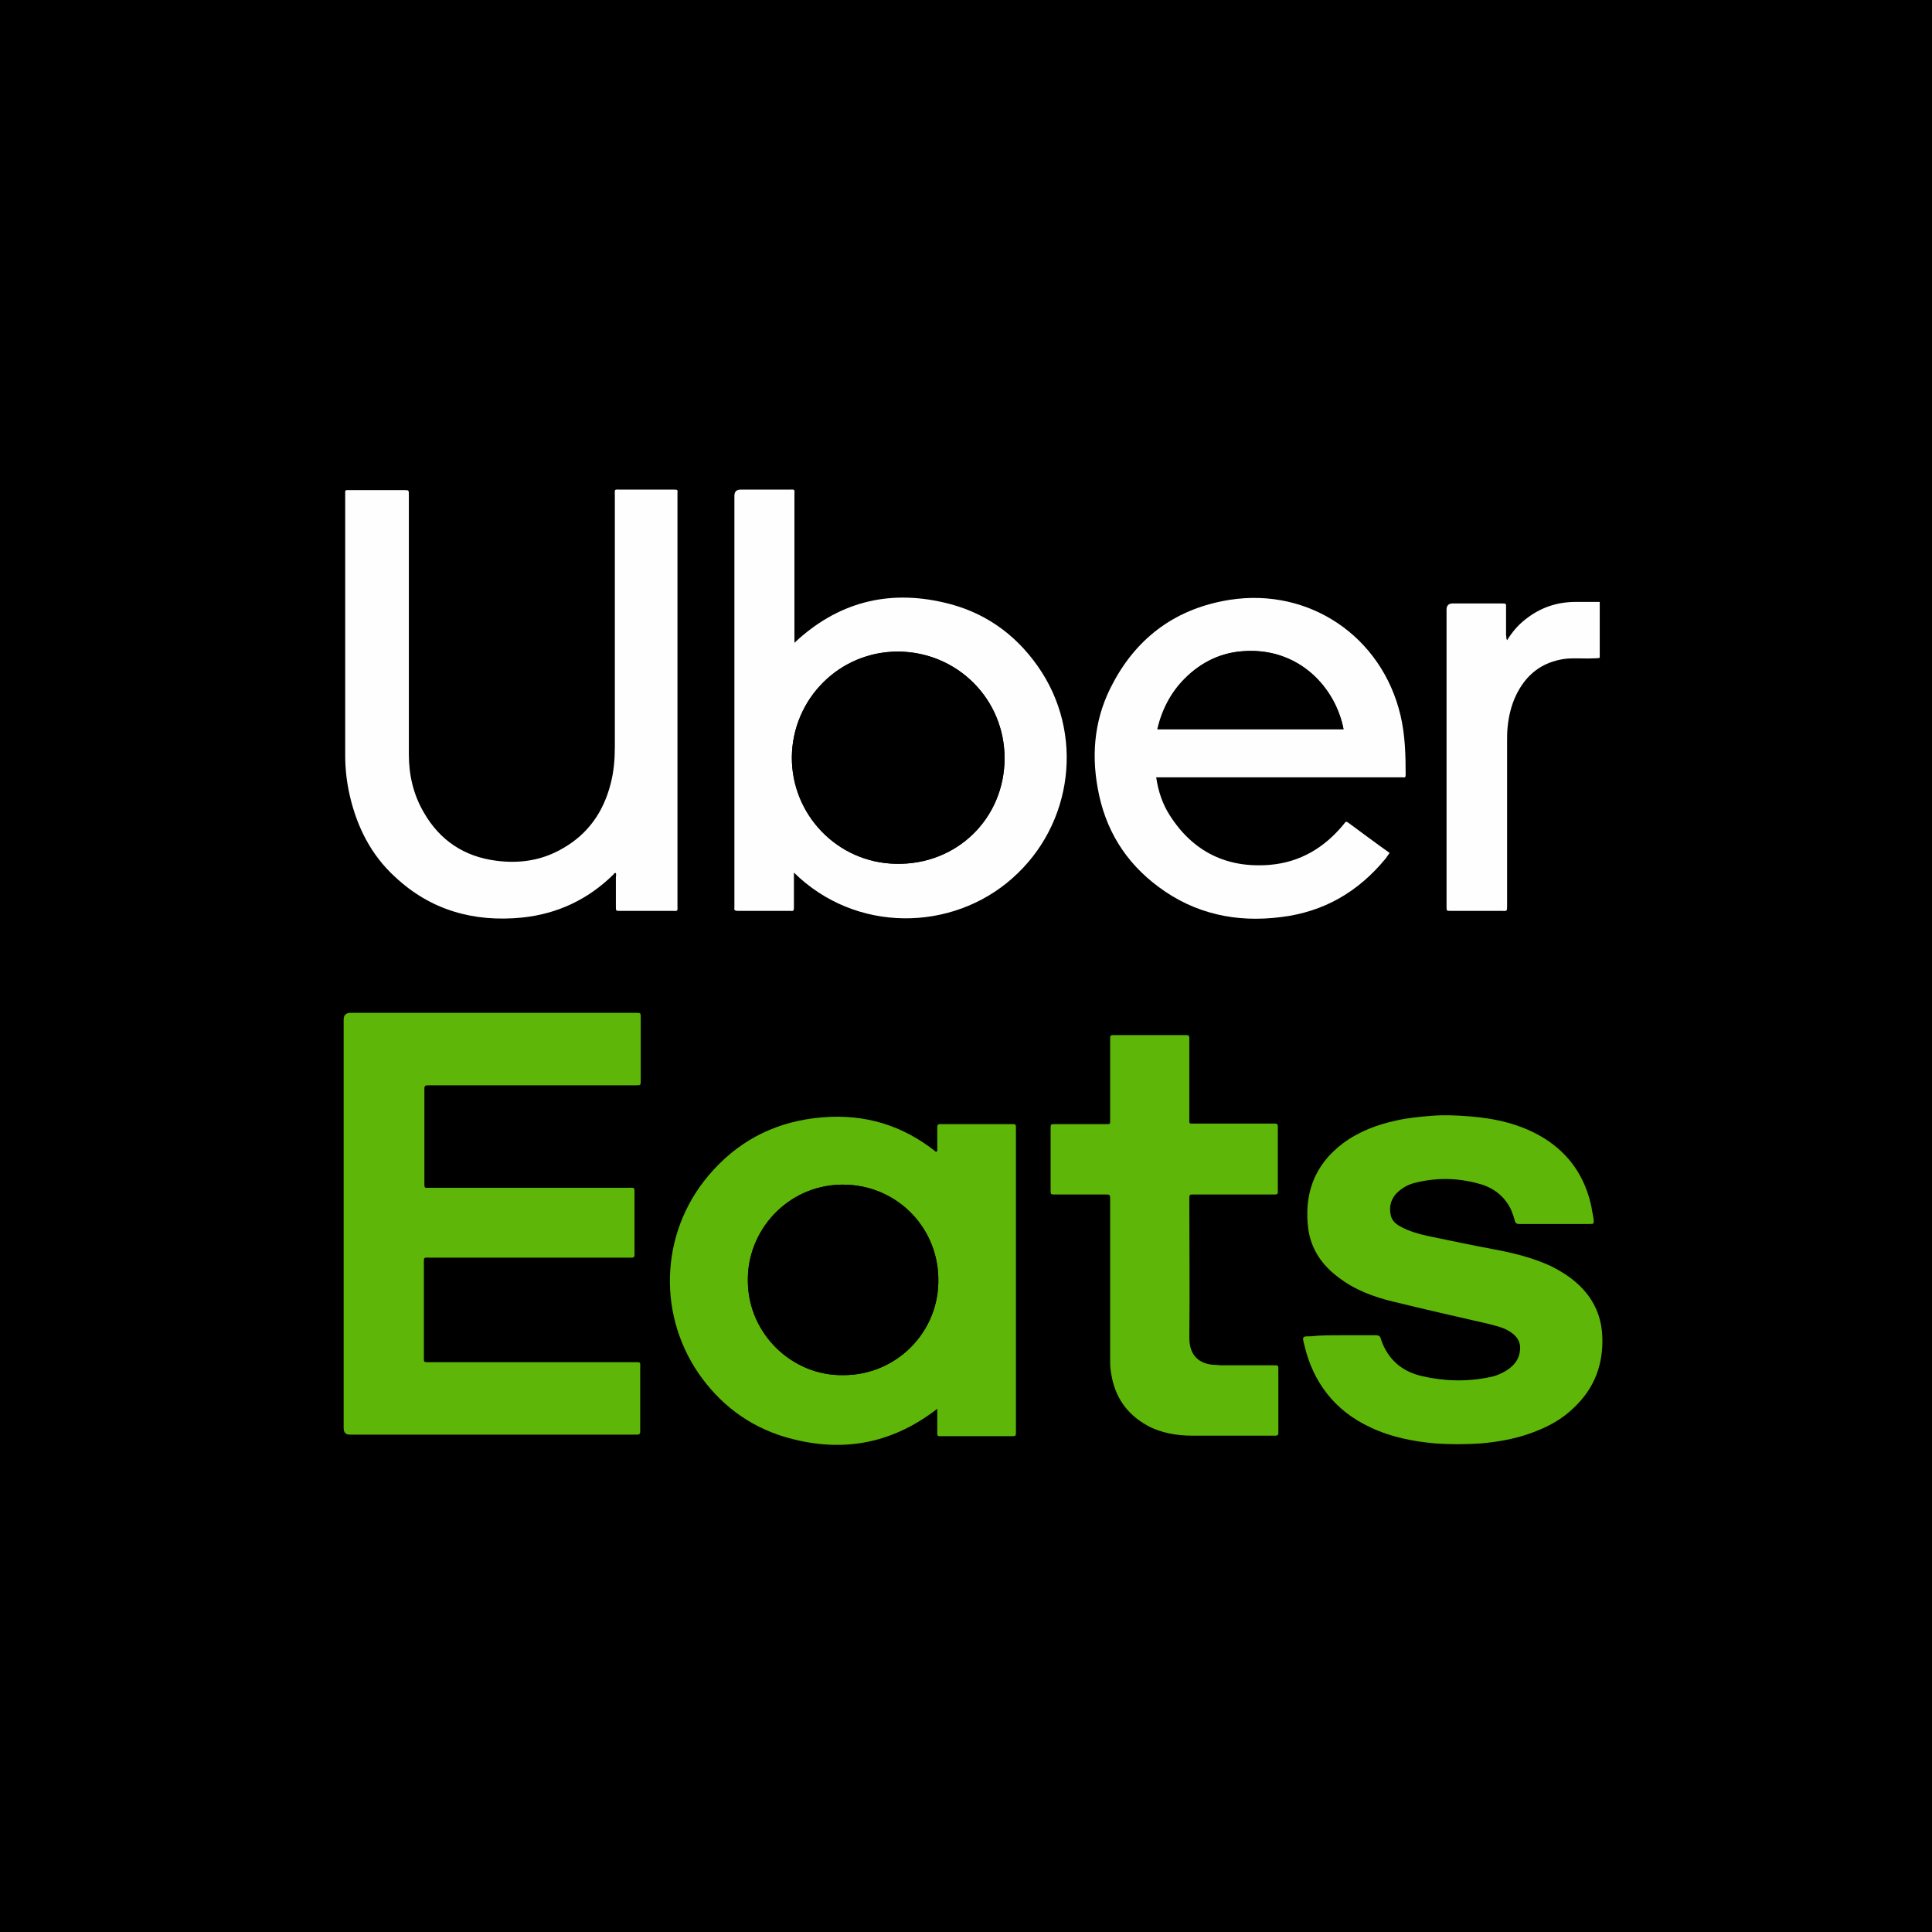<svg xmlns="http://www.w3.org/2000/svg" xmlns:xlink="http://www.w3.org/1999/xlink" id="Calque_1" x="0px" y="0px" viewBox="0 0 373.3 373.3" style="enable-background:new 0 0 373.3 373.3;" xml:space="preserve"><style type="text/css">	.st0{fill:#5EB609;}	.st1{fill:#FEFEFE;}</style><rect y="0" width="373.3" height="373.3"></rect><g>	<path class="st0" d="M66.4,236.5c0-13.2,0-26.3,0-39.5c0-0.8,0.4-1.3,1.3-1.3c18.3,0,36.6,0,54.9,0c0.1,0,0.2,0,0.3,0   c0.9,0,0.9,0,0.9,0.9c0,4.1,0,8.1,0,12.2c0,0.9,0,0.9-0.9,0.9c-5.8,0-11.6,0-17.4,0c-7.4,0-14.8,0-22.1,0c-0.2,0-0.5,0-0.7,0   c-0.5,0-0.7,0.1-0.7,0.6c0,0.4,0,0.9,0,1.3c0,5.5,0,11.1,0,16.6c0,0.3,0,0.5,0,0.8c0,0.4,0.2,0.6,0.5,0.5c0.3,0,0.5,0,0.8,0   c12.7,0,25.3,0,38,0c1.4,0,1.3-0.2,1.3,1.3c0,3.7,0,7.3,0,11c0,0.2,0,0.5,0,0.7c0,0.4-0.2,0.5-0.6,0.5c-0.3,0-0.5,0-0.8,0   c-12.7,0-25.3,0-38,0c-1.4,0-1.3-0.2-1.3,1.3c0,5.9,0,11.9,0,17.8c0,1.2-0.1,1.1,1.2,1.1c13.1,0,26.3,0,39.4,0   c1.4,0,1.2-0.1,1.2,1.2c0,3.9,0,7.8,0,11.6c0,0.2,0,0.5,0,0.7c0,0.3-0.2,0.5-0.5,0.5c-0.2,0-0.5,0-0.7,0c-18.3,0-36.6,0-54.9,0   c-0.8,0-1.2-0.4-1.2-1.3C66.4,263,66.4,249.8,66.4,236.5L66.4,236.5z"></path>	<path class="st0" d="M181.1,222.3c0-1.2,0-2.4,0-3.6c0-0.3,0-0.6,0-0.9c0-0.4,0.1-0.6,0.6-0.6c0.1,0,0.3,0,0.4,0   c4.4,0,8.8,0,13.2,0c0.2,0,0.3,0,0.5,0c0.3,0,0.5,0.1,0.5,0.5c0,0.2,0,0.5,0,0.7c0,19.3,0,38.6,0,57.9c0,0.1,0,0.1,0,0.2   c0,1,0,1-0.9,1c-1.8,0-3.6,0-5.4,0c-2.7,0-5.4,0-8.1,0c-0.8,0-0.8,0-0.8-0.8c0-1.4,0-2.9,0-4.5c-9,7-18.9,8.6-29.6,5.4   c-6.9-2.1-12.4-6.3-16.5-12.2c-8.3-12.1-7.3-28.4,2.9-39.4c5.6-6.1,12.6-9.4,20.9-10.1s15.6,1.5,22.1,6.7   C181,222.4,181.1,222.4,181.1,222.3L181.1,222.3z M162.8,265.7c10.4,0.1,18.8-8.4,18.5-18.8c-0.2-10.1-8.5-18.2-18.8-18   c-10.4,0.2-18.2,8.9-18,18.7C144.6,257.7,153,265.8,162.8,265.7L162.8,265.7z"></path>	<path class="st1" d="M119,168.7c-0.3-0.1-0.4,0.2-0.5,0.3c-4.9,4.8-10.8,7.6-17.7,8.3c-9.2,0.9-17.6-1.4-24.5-7.9   c-4.6-4.2-7.3-9.6-8.7-15.6c-0.6-2.6-0.9-5.2-0.9-7.8c0-16.8,0-33.6,0-50.4c0-1-0.1-0.9,0.9-0.9c1.3,0,2.6,0,3.9,0   c2.2,0,4.4,0,6.6,0c0.9,0,0.9,0,0.9,0.9c0,6.3,0,12.7,0,19c0,10.4,0,20.8,0,31.2c0,4,0.9,7.8,2.9,11.2c3.1,5.4,7.8,8.5,13.9,9.3   c4.5,0.6,8.8,0,12.8-2.3c5-2.8,8-7.1,9.4-12.6c0.6-2.3,0.8-4.7,0.8-7.1c0-16.2,0-32.3,0-48.5c0-1.4-0.2-1.2,1.2-1.2   c3.3,0,6.7,0,10,0c1.1,0,0.9,0,0.9,0.9c0,1.5,0,3,0,4.4c0,25,0,49.9,0,74.9c0,1.4,0.2,1.2-1.2,1.2c-3.3,0-6.6,0-9.9,0   c-0.8,0-0.8,0-0.8-0.8c0-1.9,0-3.8,0-5.7C119,169.3,119.1,169,119,168.7L119,168.7z"></path>	<path class="st1" d="M153.4,168.6c0,1,0,1.8,0,2.6c0,1.4,0,2.8,0,4.2c0,0.5-0.1,0.7-0.6,0.6c-3.4,0-6.9,0-10.3,0   c-0.5,0-0.7-0.2-0.6-0.6c0-0.2,0-0.4,0-0.6c0-26.3,0-52.7,0-79c0-0.8,0.4-1.2,1.2-1.2c3.1,0,6.2,0,9.3,0c1.3,0,1.1-0.2,1.1,1.2   c0,9,0,18,0,27.1v1.3c8.3-7.8,18-10.3,28.8-7.8c7.6,1.7,13.7,5.9,18.2,12.3c9.1,12.9,6.9,30.6-4.9,41   C184,180,165.4,180.4,153.4,168.6L153.4,168.6z M194.1,146.5c0-11.4-9.1-20.5-20.5-20.6c-11.3,0-20.5,9.1-20.6,20.4   c-0.1,11.1,8.8,20.4,20.1,20.6C184.9,167.2,194.1,158.1,194.1,146.5L194.1,146.5z"></path>	<path class="st0" d="M259,258c2.3,0,4.5,0,6.8,0c0.5,0,0.9,0.1,1,0.7c1.3,3.9,4,6.3,8,7.2c4.3,1,8.7,1.1,13,0.2   c1.2-0.2,2.3-0.7,3.3-1.3c1.2-0.8,2.2-1.8,2.5-3.3c0.4-1.8-0.2-3.1-1.7-4.1c-1.3-0.9-2.8-1.2-4.3-1.6c-6.1-1.4-12.3-2.8-18.4-4.3   c-3.8-0.9-7.5-2.3-10.6-4.7c-3.1-2.3-5.2-5.3-5.8-9.2c-0.9-6.8,1.1-12.5,6.7-16.7c3.1-2.3,6.6-3.6,10.3-4.4   c2.2-0.5,4.4-0.7,6.7-0.9c2.5-0.2,4.9-0.1,7.4,0.1c5.1,0.4,10,1.5,14.4,4.2c5,3.1,8,7.6,9.2,13.3c0.1,0.8,0.3,1.5,0.4,2.3   c0.1,1,0.1,1-0.9,1c-3.9,0-7.8,0-11.7,0c-0.6,0-1.2,0-1.8,0c-0.5,0-0.7-0.2-0.8-0.6c-0.2-0.8-0.5-1.6-0.8-2.3   c-1.3-2.6-3.5-4.2-6.2-4.9c-4-1.1-8-1.2-12.1-0.2c-1.4,0.3-2.7,1-3.8,2.1c-1.1,1.2-1.4,2.6-1.1,4.1c0.2,1.2,1.1,1.9,2.1,2.4   c1.5,0.8,3.2,1.3,5,1.7c4.3,0.9,8.6,1.8,12.9,2.6c3.7,0.7,7.4,1.6,10.9,3.2c2.8,1.4,5.3,3.1,7.2,5.6c1.8,2.4,2.7,5.1,2.8,8.1   c0.2,5.3-1.5,9.9-5.4,13.6c-2.3,2.3-5.1,3.8-8.1,4.9c-3.2,1.2-6.6,1.8-10,2.1c-2.9,0.2-5.9,0.2-8.8,0c-4.3-0.4-8.5-1.2-12.5-3.1   c-6.9-3.2-11.1-8.7-12.8-16c-0.4-1.6-0.4-1.6,1.3-1.6C255,258,257,258,259,258L259,258z"></path>	<path class="st1" d="M223.4,150.2c0.4,2.7,1.2,5.1,2.6,7.3c4.5,7.1,11.1,10.3,19.4,9.6c5.8-0.5,10.5-3.3,14.2-7.8   c0.5-0.6,0.4-0.7,1.1-0.2c2.6,1.9,5.1,3.8,7.8,5.7c-0.3,0.4-0.5,0.7-0.7,1c-5.3,6.5-12,10.4-20.3,11.4c-8.6,1.1-16.6-0.6-23.6-5.8   c-6.5-4.8-10.4-11.2-11.8-19.1c-1.3-7.1-0.5-14,3-20.4c4.8-9,12.4-14.4,22.5-16c15.4-2.4,29.4,7.1,33,22.3c0.9,3.8,1,7.7,1,11.5   c0,0.4-0.1,0.6-0.5,0.5c-0.3,0-0.5,0-0.8,0c-15.2,0-30.4,0-45.6,0L223.4,150.2L223.4,150.2z M259.6,140.9c-1.5-8-8.5-15.7-19-15.1   c-4.6,0.2-8.5,2.1-11.7,5.3c-2.7,2.7-4.4,6-5.3,9.8H259.6L259.6,140.9z"></path>	<path class="st0" d="M214.5,247.8c0-5.2,0-10.4,0-15.6c0-0.1,0-0.3,0-0.4c0-1,0-1-1-1c-3.2,0-6.4,0-9.6,0c-0.9,0-0.9,0-0.9-0.9   c0-3.9,0-7.9,0-11.8c0-0.9,0-0.9,0.9-0.9c3.2,0,6.3,0,9.5,0c0.2,0,0.5,0,0.7,0c0.3,0,0.4-0.1,0.4-0.4c0-0.3,0-0.5,0-0.8   c0-4.9,0-9.7,0-14.6c0-0.2,0-0.3,0-0.5c0-0.9,0-0.9,0.9-0.9c4.5,0,9,0,13.5,0c0.9,0,0.9,0,0.9,0.9c0,5,0,10,0,14.9   c0,1.5-0.2,1.3,1.3,1.3c4.9,0,9.8,0,14.6,0c0.2,0,0.5,0,0.7,0c0.4,0,0.5,0.2,0.5,0.6c0,0.4,0,0.9,0,1.3c0,3.5,0,7.1,0,10.6   c0,0.3,0,0.5,0,0.8c0,0.3-0.2,0.4-0.5,0.4c-0.3,0-0.5,0-0.8,0c-4.9,0-9.8,0-14.6,0c-1.3,0-1.2-0.1-1.2,1.2c0,8.8,0.1,17.6,0,26.5   c0,3.6,2.1,5,4.6,5.2c0.6,0,1.1,0.1,1.7,0.1c3.2,0,6.4,0,9.6,0c0.2,0,0.3,0,0.5,0c0.8,0,0.8,0,0.8,0.9c0,0.4,0,0.9,0,1.3   c0,3.4,0,6.8,0,10.2c0,0.2,0,0.5,0,0.7c0,0.4-0.2,0.5-0.6,0.5c-0.2,0-0.3,0-0.5,0c-5.1,0-10.2,0-15.4,0c-3.1,0-6.2-0.5-8.9-2   c-3.9-2.2-6.2-5.5-6.9-10c-0.2-1-0.2-1.9-0.2-2.9C214.5,257.6,214.5,252.7,214.5,247.8L214.5,247.8z"></path>	<path class="st1" d="M291.2,123.7c1-1.6,2.1-2.9,3.5-4c2.9-2.3,6.1-3.4,9.8-3.4c1.5,0,3,0,4.6,0v10.8c-0.4,0.1-0.7,0.1-1.1,0.1   c-1.9,0.1-3.8-0.1-5.6,0.1c-4.5,0.6-7.6,3.1-9.5,7.1c-0.9,1.9-1.4,4-1.6,6.1c-0.1,0.9-0.1,1.9-0.1,2.8c0,10.4,0,20.7,0,31.1   c0,0.2,0,0.3,0,0.5c0,1.3,0,1.1-1.1,1.1c-3.3,0-6.5,0-9.8,0c-0.8,0-0.8,0-0.8-0.8c0-0.2,0-0.3,0-0.5c0-18.9,0-37.9,0-56.9   c0-0.8,0.4-1.2,1.2-1.2c3.1,0,6.3,0,9.4,0c1,0,0.9,0,0.9,0.9c0,1.8,0,3.5,0,5.2C291.1,123.2,291,123.4,291.2,123.7L291.2,123.7z"></path>	<path d="M162.8,265.7c-9.8,0.1-18.2-8-18.3-18.1c-0.2-9.8,7.6-18.5,18-18.7c10.4-0.2,18.6,7.9,18.8,18   C181.6,257.3,173.2,265.8,162.8,265.7L162.8,265.7z"></path>	<path d="M194.1,146.5c0,11.6-9.2,20.6-21,20.4c-11.3-0.2-20.1-9.5-20.1-20.6c0.1-11.3,9.2-20.5,20.6-20.4   C185,126,194.1,135.1,194.1,146.5L194.1,146.5z"></path>	<path d="M259.6,140.9h-35.9c0.9-3.8,2.6-7.1,5.3-9.8c3.2-3.2,7.1-5.1,11.7-5.3C251.1,125.3,258,133,259.6,140.9L259.6,140.9z"></path></g></svg>